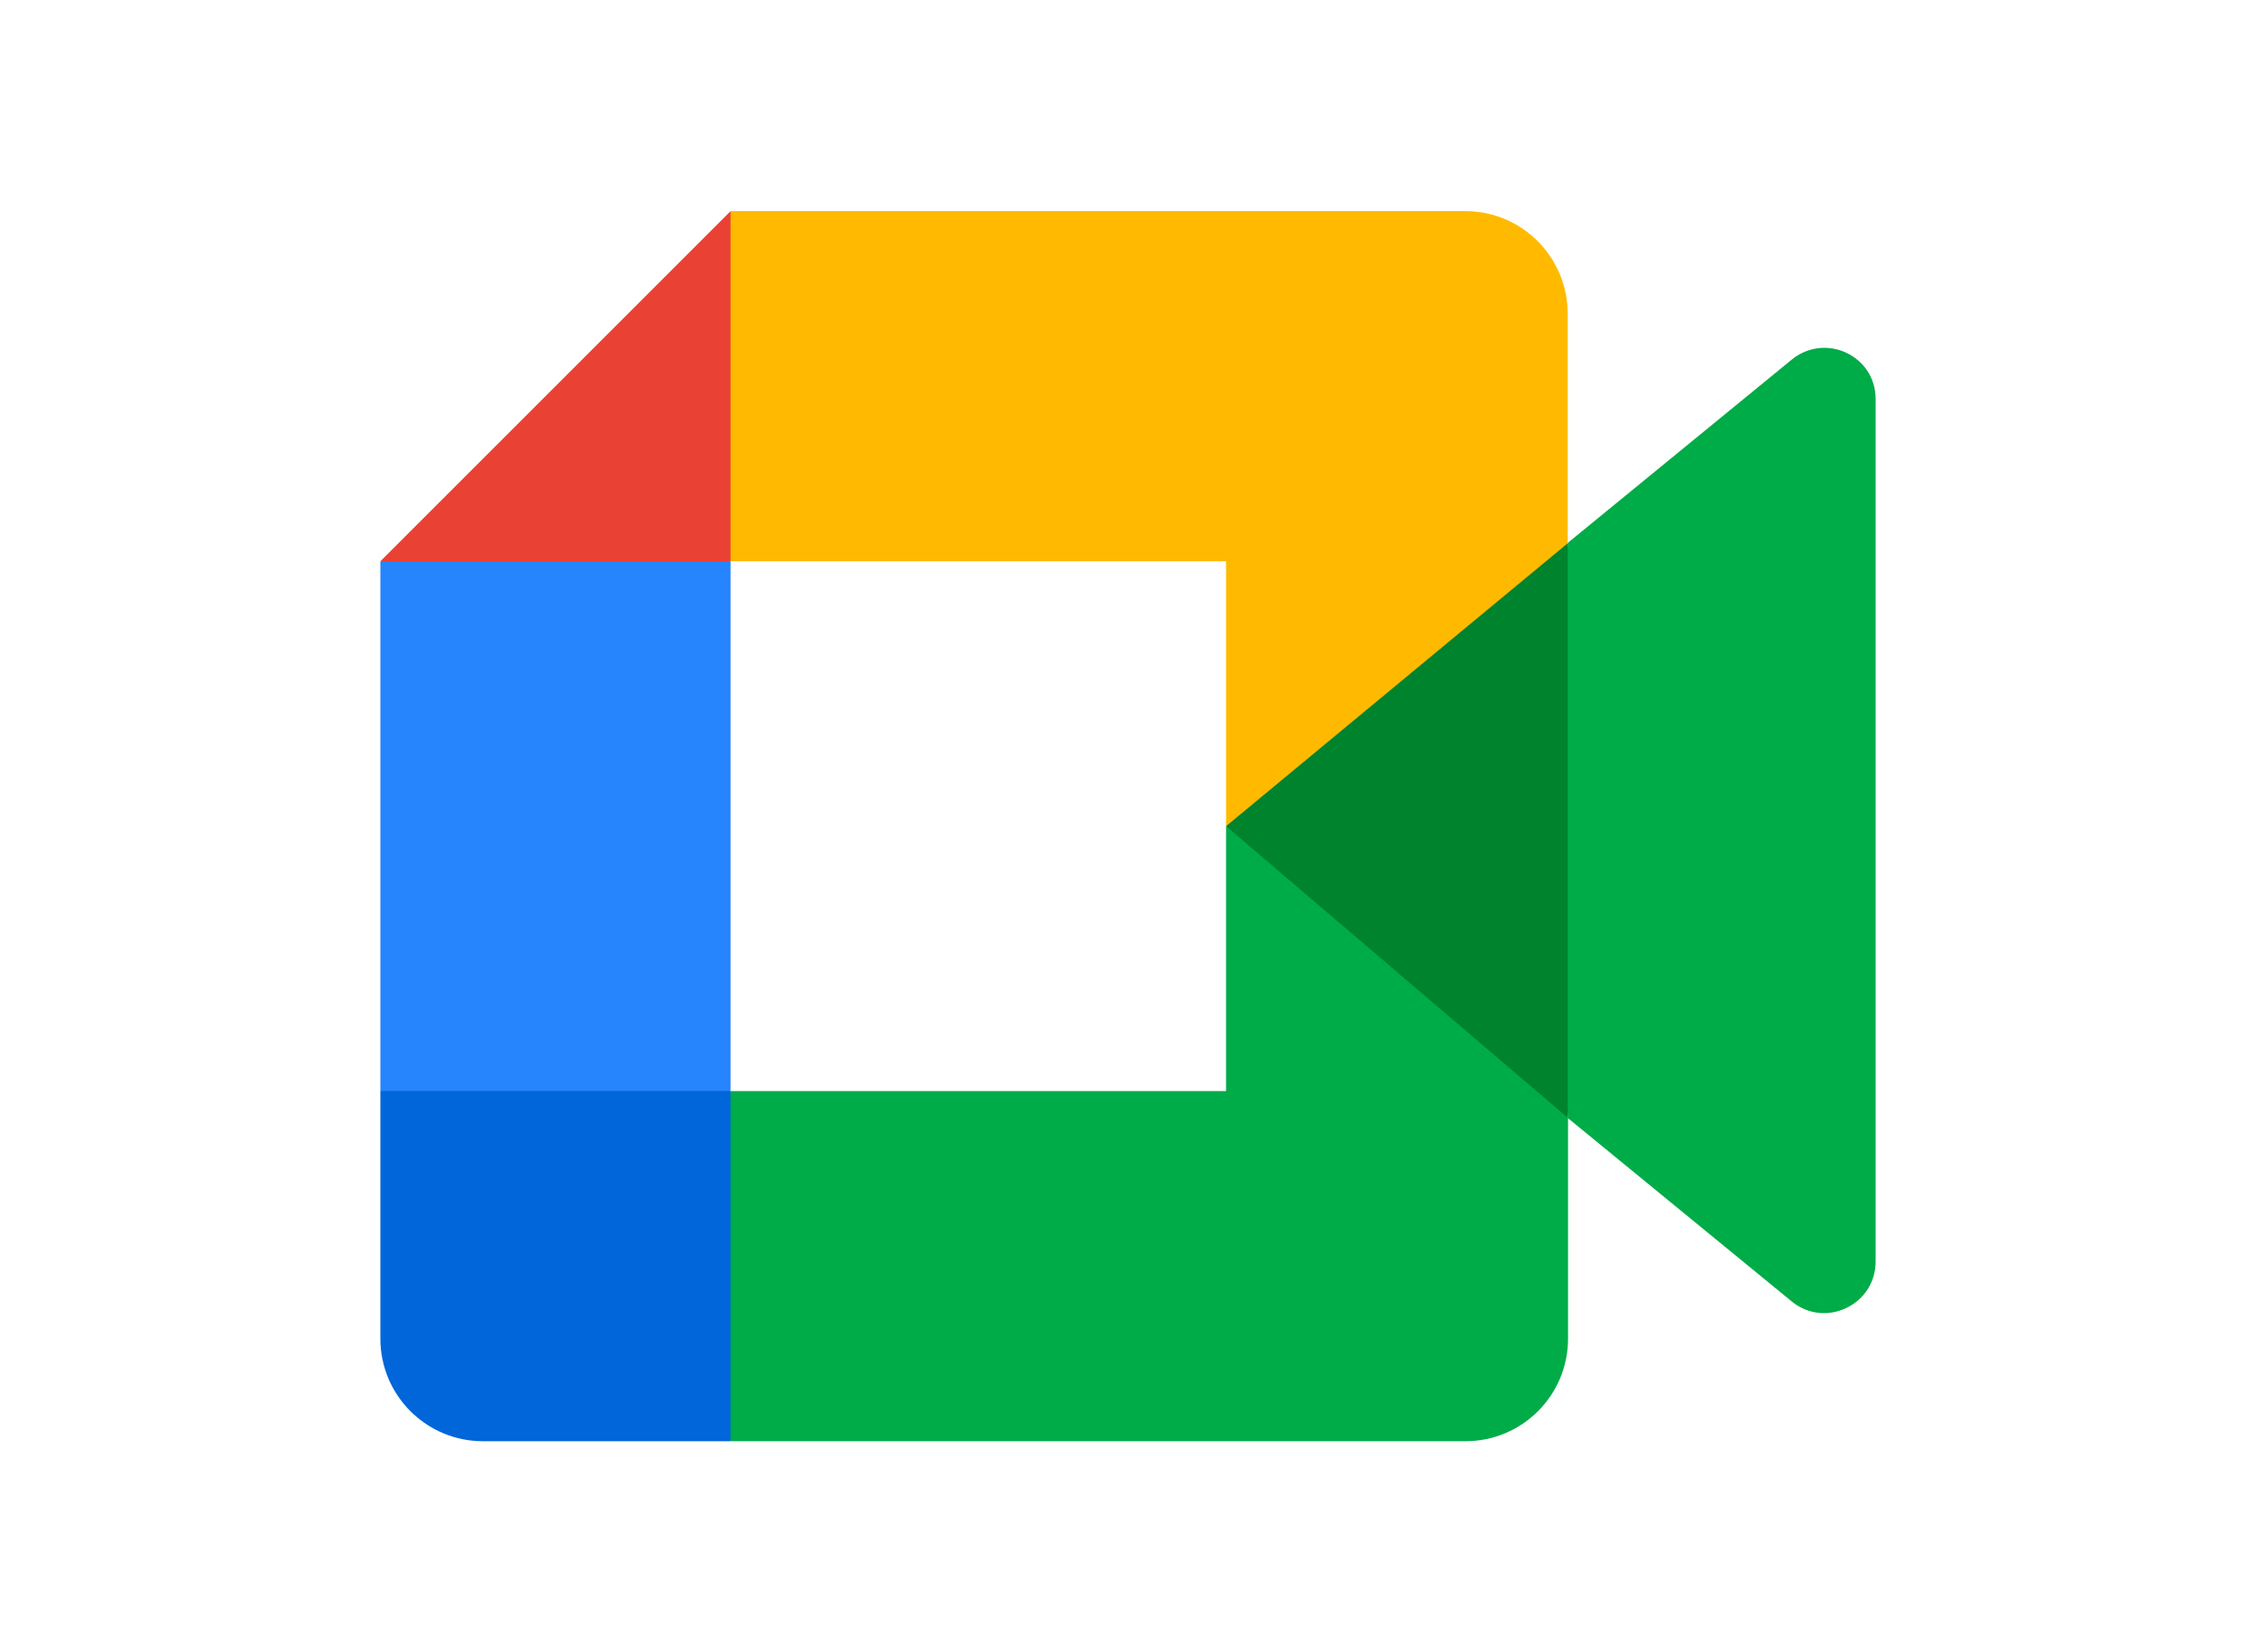<?xml version="1.0" encoding="utf-8"?>
<!-- Generator: Adobe Illustrator 25.0.0, SVG Export Plug-In . SVG Version: 6.00 Build 0)  -->
<svg version="1.1" id="Layer_1" xmlns="http://www.w3.org/2000/svg" xmlns:xlink="http://www.w3.org/1999/xlink" x="0px" y="0px"
	 viewBox="0 0 688 504" style="enable-background:new 0 0 688 504;" xml:space="preserve">
<style type="text/css">
	.st0{fill:#00832D;}
	.st1{fill:#0066DA;}
	.st2{fill:#E94235;}
	.st3{fill:#2684FC;}
	.st4{fill:#00AC47;}
	.st5{fill:#FFBA00;}
</style>
<g>
	<polygon class="st0" points="373.9,252 418.4,302.8 478.1,341 488.5,252.4 478.1,165.6 417.2,199.2 	"/>
	<path class="st1" d="M116,332.8v75.5c0,17.3,14,31.3,31.3,31.3h75.5l15.7-57.1l-15.7-49.7L171,317.1L116,332.8z"/>
	<polygon class="st2" points="222.8,64.4 116,171.2 171,186.9 222.8,171.2 238.2,122.2 	"/>
	<rect x="116" y="171.2" class="st3" width="106.8" height="161.6"/>
	<path class="st4" d="M546.4,109.7l-68.3,55.9V341l68.6,56.2c10.2,8,25.3,0.7,25.3-12.4V121.7C572,108.5,556.7,101.3,546.4,109.7z
		 M373.9,252v80.8H222.8v106.8h224.1c17.3,0,31.3-14,31.3-31.3V341L373.9,252z"/>
	<path class="st5" d="M446.9,64.4H222.8v106.8h151.1V252l104.2-86.3v-70C478.1,78.4,464.1,64.4,446.9,64.4z"/>
</g>
</svg>
